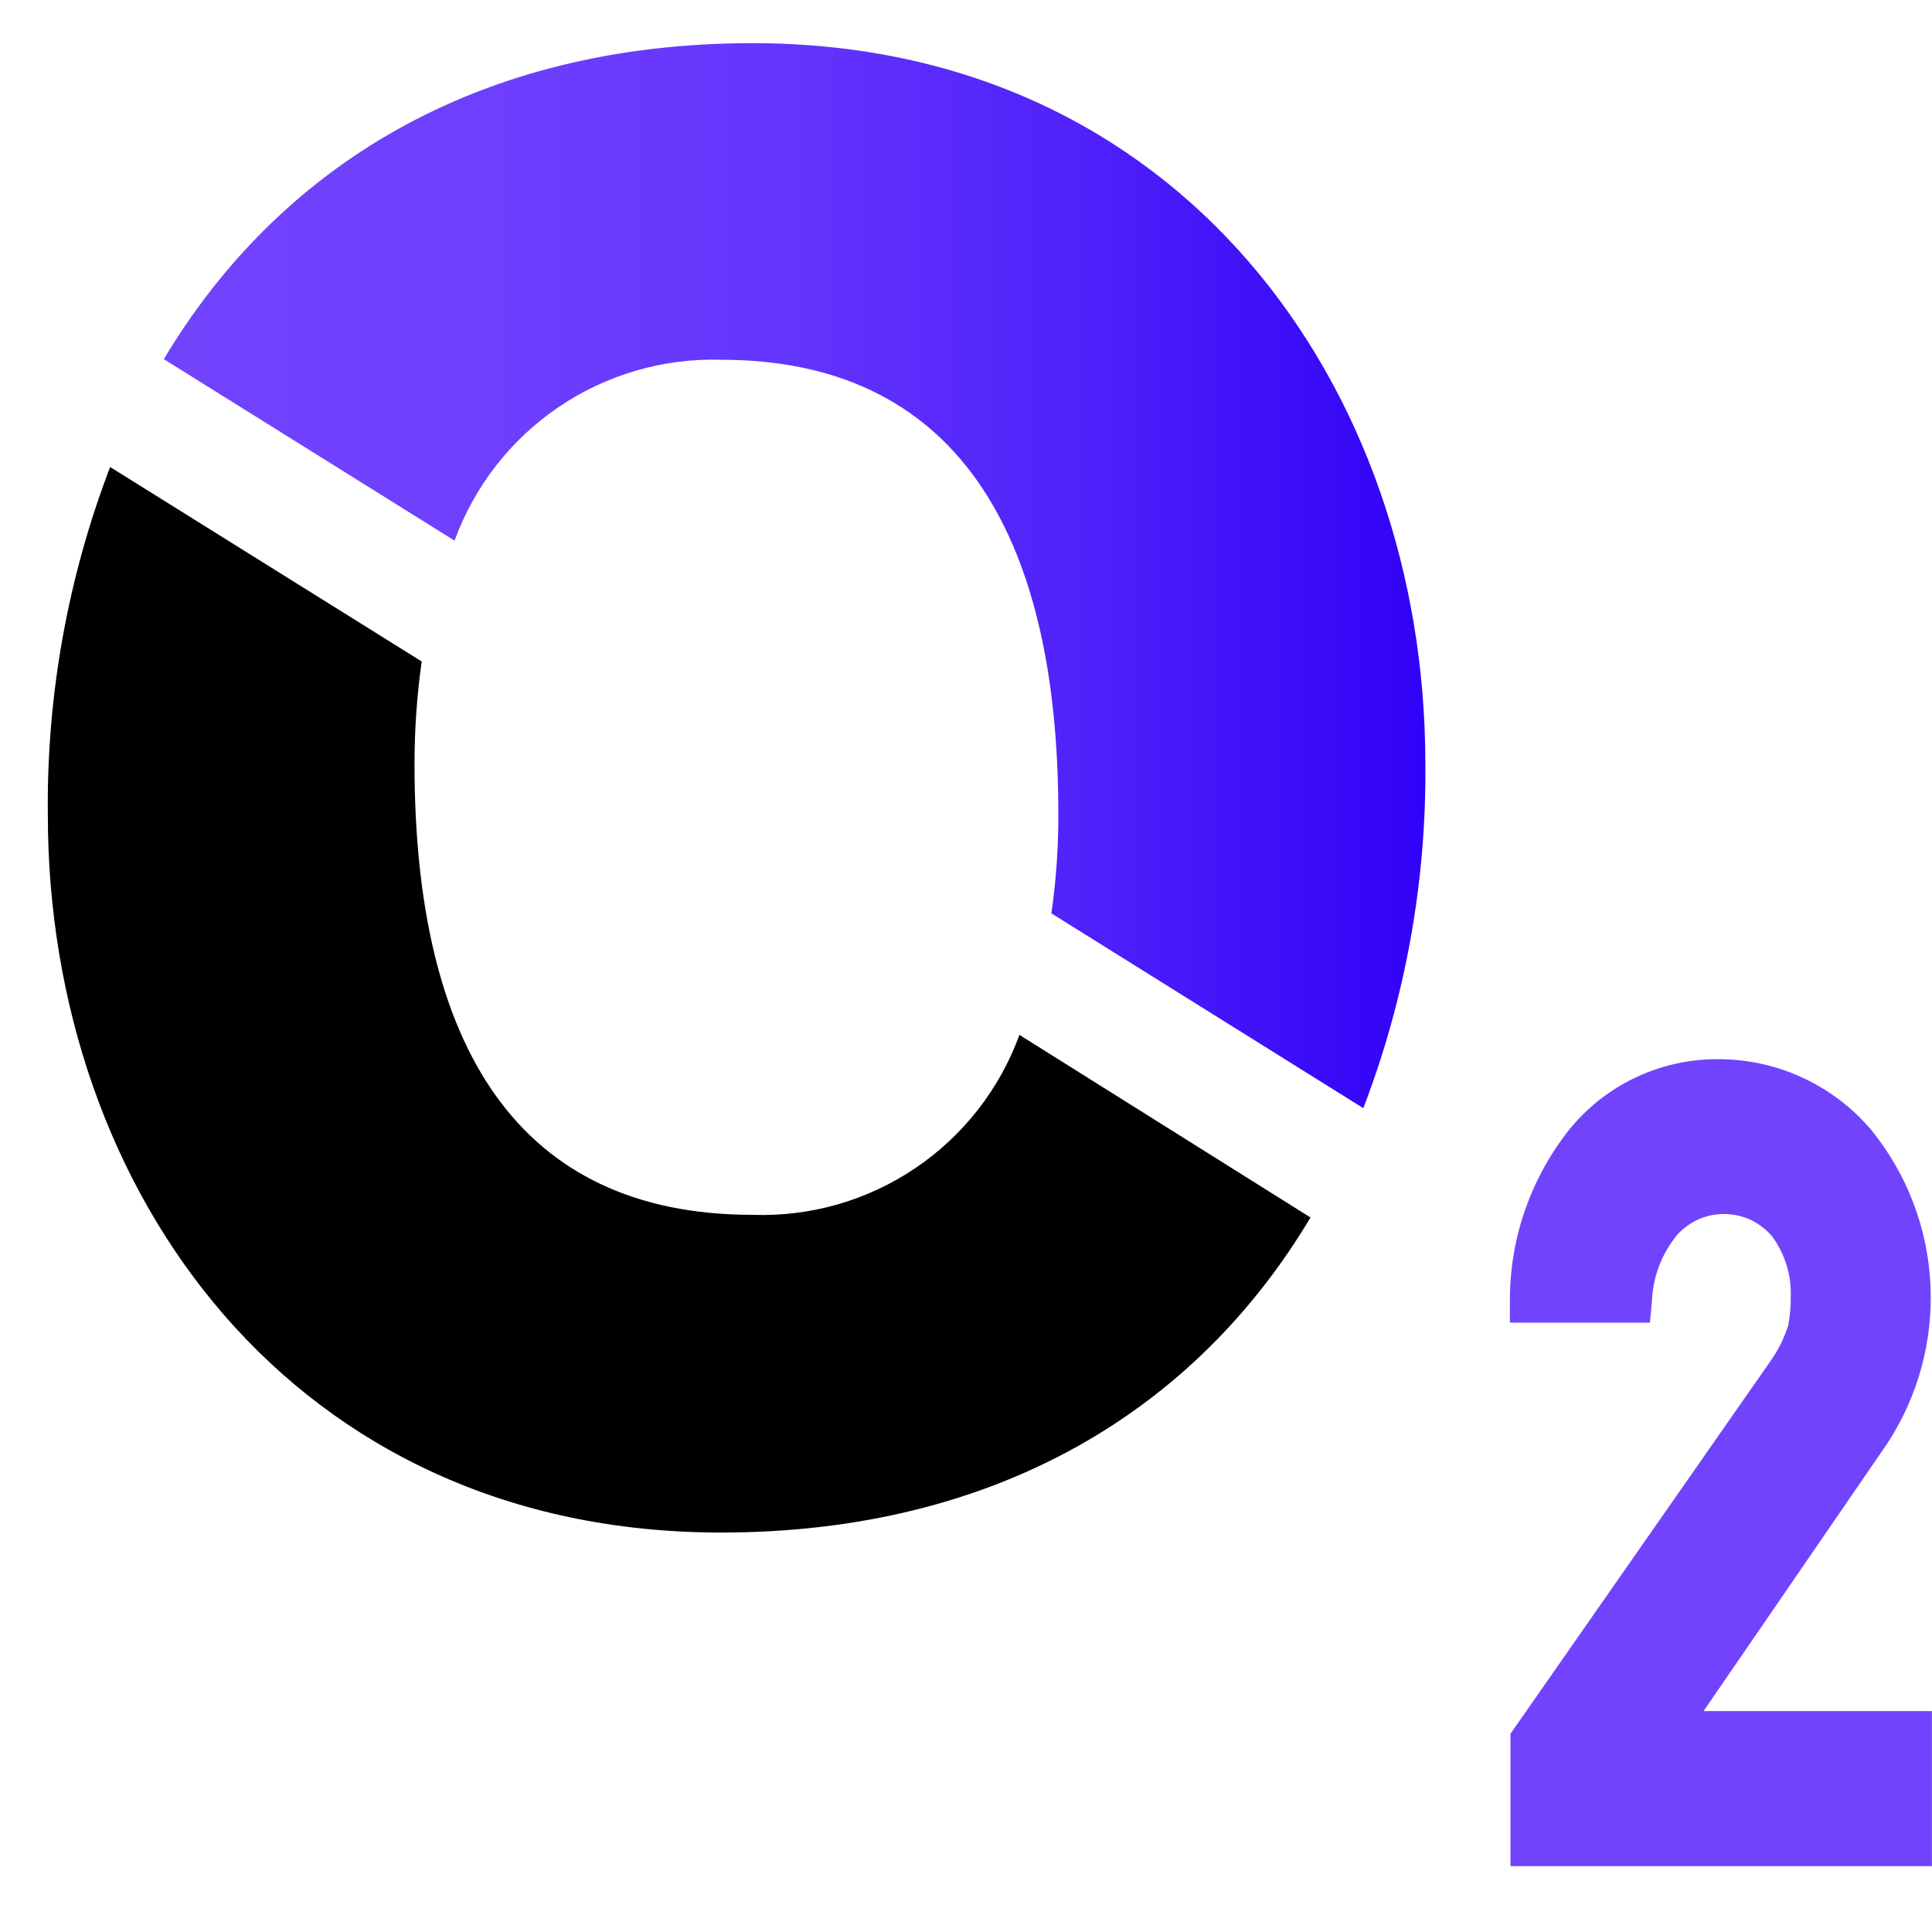 <svg width="29" height="29" viewBox="0 0 29 29" fill="none" xmlns="http://www.w3.org/2000/svg">
    <path d="M15.302 15.534C15.005 16.349 14.457 17.05 13.738 17.535C13.018 18.021 12.163 18.266 11.295 18.235C7.771 18.235 6.222 15.703 6.222 11.465C6.222 10.951 6.258 10.438 6.33 9.929L1.653 7.01C1.016 8.676 0.698 10.447 0.718 12.231C0.718 17.887 4.403 23.004 10.821 23.004C14.972 23.004 17.956 21.151 19.671 18.275L15.302 15.534Z" fill="black"/>
    <path d="M6.823 8.115C7.12 7.3 7.666 6.598 8.384 6.111C9.101 5.624 9.954 5.375 10.822 5.4C14.303 5.4 15.886 7.936 15.886 12.218C15.888 12.717 15.853 13.216 15.782 13.71L20.464 16.634C21.096 14.985 21.412 13.231 21.395 11.465C21.395 5.809 17.709 0.648 11.296 0.648C7.154 0.648 4.178 2.515 2.459 5.391L6.823 8.115Z" fill="url(#paint0_linear_1051_30999)"/>
    <path d="M28.325 21.673C28.792 20.962 29.02 20.121 28.976 19.272C28.933 18.423 28.619 17.61 28.081 16.952C27.793 16.615 27.434 16.346 27.03 16.164C26.627 15.982 26.188 15.892 25.745 15.899C25.328 15.903 24.918 15.998 24.542 16.178C24.166 16.357 23.834 16.617 23.569 16.939C22.99 17.66 22.671 18.555 22.664 19.48V19.854H24.766L24.796 19.528C24.811 19.163 24.946 18.812 25.179 18.531C25.27 18.431 25.382 18.352 25.506 18.298C25.631 18.245 25.765 18.219 25.901 18.223C26.036 18.226 26.169 18.258 26.291 18.317C26.412 18.377 26.52 18.462 26.606 18.566C26.794 18.826 26.89 19.142 26.88 19.462C26.882 19.608 26.869 19.754 26.841 19.897C26.783 20.08 26.698 20.253 26.589 20.411L22.673 26.024V28.012H28.999V25.684H25.571L28.325 21.673Z" fill="url(#paint1_linear_1051_30999)"/>
    <defs>
        <linearGradient id="paint0_linear_1051_30999" x1="2.459" y1="8.641" x2="21.395" y2="8.641" gradientUnits="userSpaceOnUse">
            <stop stop-color="#7243FD"/>
            <stop offset="0.26" stop-color="#6E3FFD"/>
            <stop offset="0.5" stop-color="#6334FC"/>
            <stop offset="0.73" stop-color="#5021FA"/>
            <stop offset="0.96" stop-color="#3506F7"/>
            <stop offset="1" stop-color="#3001F7"/>
        </linearGradient>
        <linearGradient id="paint1_linear_1051_30999" x1="1629.88" y1="1314.49" x2="1722.19" y2="1314.49" gradientUnits="userSpaceOnUse">
            <stop stop-color="#7243FD"/>
            <stop offset="0.26" stop-color="#6E3FFD"/>
            <stop offset="0.5" stop-color="#6334FC"/>
            <stop offset="0.73" stop-color="#5021FA"/>
            <stop offset="0.96" stop-color="#3506F7"/>
            <stop offset="1" stop-color="#3001F7"/>
        </linearGradient>
    </defs>
</svg>
